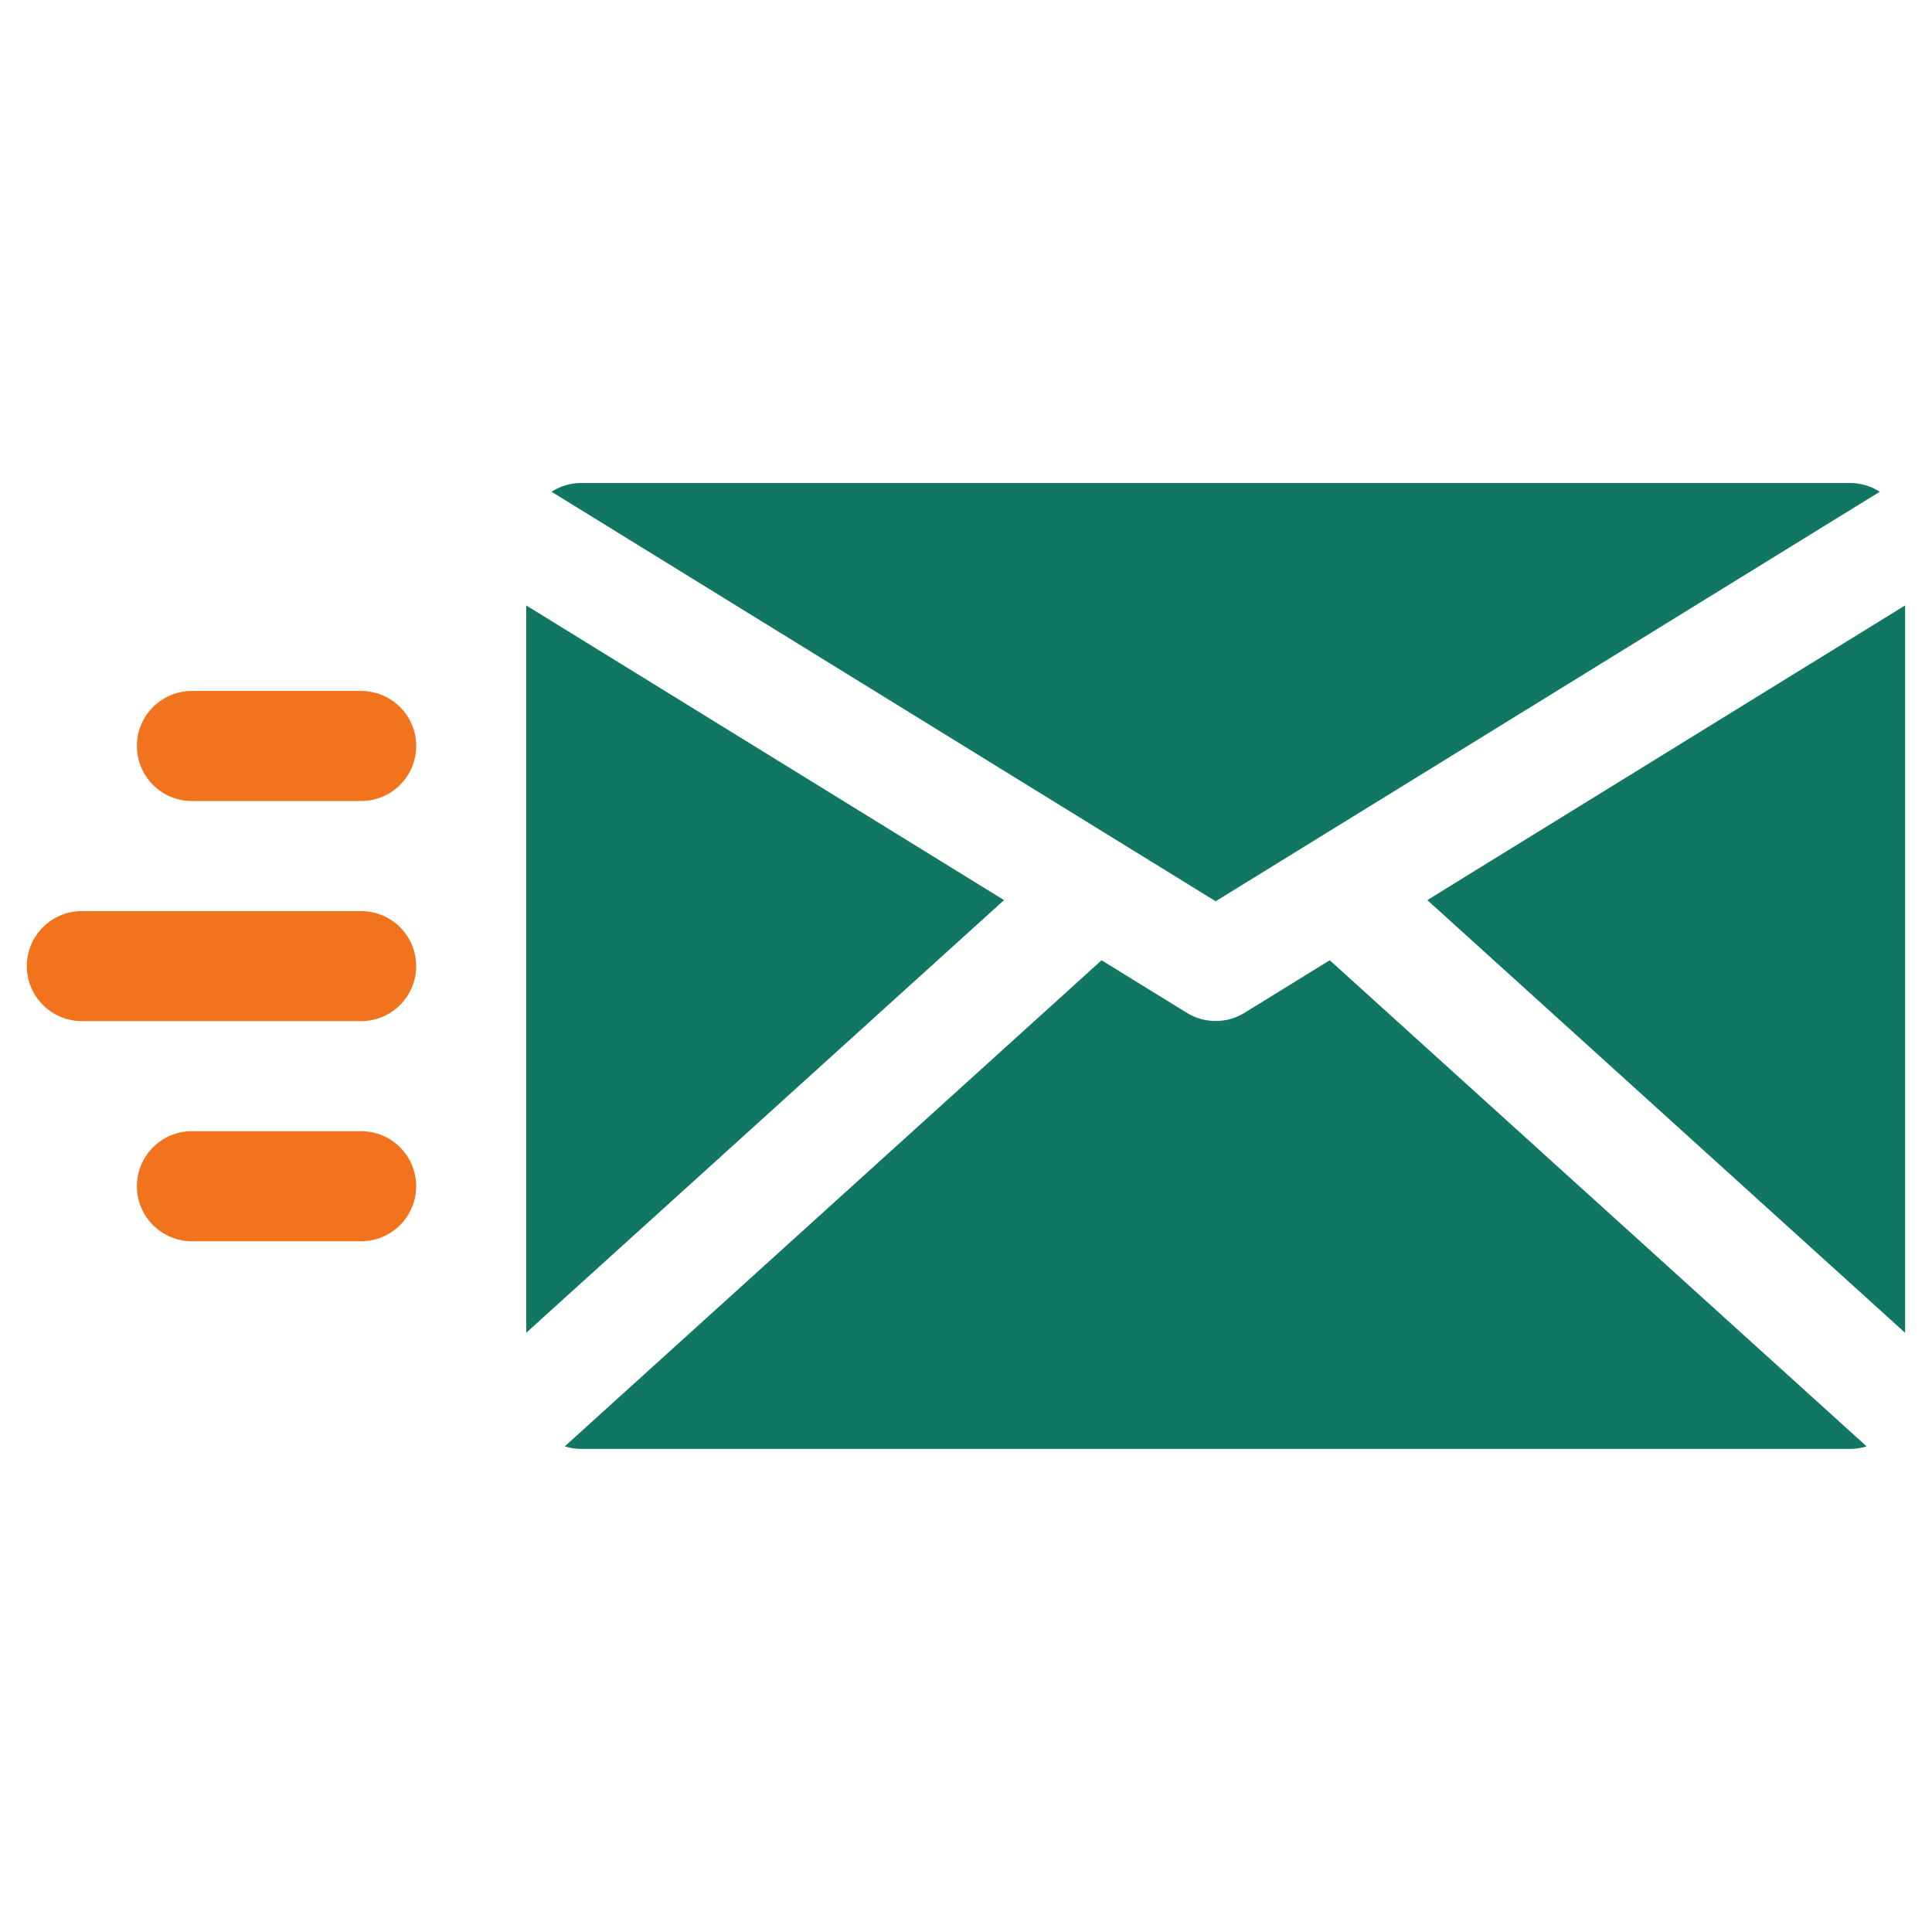 <svg width="36" height="36" viewBox="0 0 36 36" fill="none" xmlns="http://www.w3.org/2000/svg">
<g clip-path="url(#clip0_11985_24792)">
<path d="M22.652 16.794L35.027 9.163C34.862 9.057 34.67 9 34.474 9H10.83C10.626 9 10.436 9.06 10.277 9.163L22.652 16.794ZM24.778 17.893L23.19 18.872C23.025 18.974 22.839 19.025 22.652 19.025C22.465 19.025 22.279 18.974 22.114 18.872L20.526 17.893L10.523 26.951C10.62 26.982 10.723 26.998 10.83 26.998H34.474C34.578 26.998 34.682 26.983 34.782 26.951L24.778 17.893ZM35.499 24.835V11.281L26.596 16.772L35.499 24.835ZM9.805 11.281V24.835L18.709 16.772L9.805 11.281Z" fill="#117763"/>
<path d="M3.576 23.129H6.729C7.295 23.129 7.755 22.67 7.755 22.104C7.755 21.537 7.295 21.078 6.729 21.078H3.576C3.01 21.078 2.551 21.537 2.551 22.104C2.551 22.67 3.01 23.129 3.576 23.129Z" fill="#F2731D"/>
<path d="M1.525 19.027H6.729C7.295 19.027 7.755 18.568 7.755 18.002C7.755 17.436 7.295 16.977 6.729 16.977H1.525C0.959 16.977 0.5 17.436 0.5 18.002C0.5 18.568 0.959 19.027 1.525 19.027Z" fill="#F2731D"/>
<path d="M3.576 14.926H6.729C7.295 14.926 7.755 14.467 7.755 13.9C7.755 13.334 7.295 12.875 6.729 12.875H3.576C3.01 12.875 2.551 13.334 2.551 13.9C2.551 14.467 3.01 14.926 3.576 14.926Z" fill="#F2731D"/>
</g>
<defs>
<clipPath id="clip0_11985_24792">
<rect width="35" height="35" fill="white" transform="translate(0.5 0.5)"/>
</clipPath>
</defs>
</svg>
